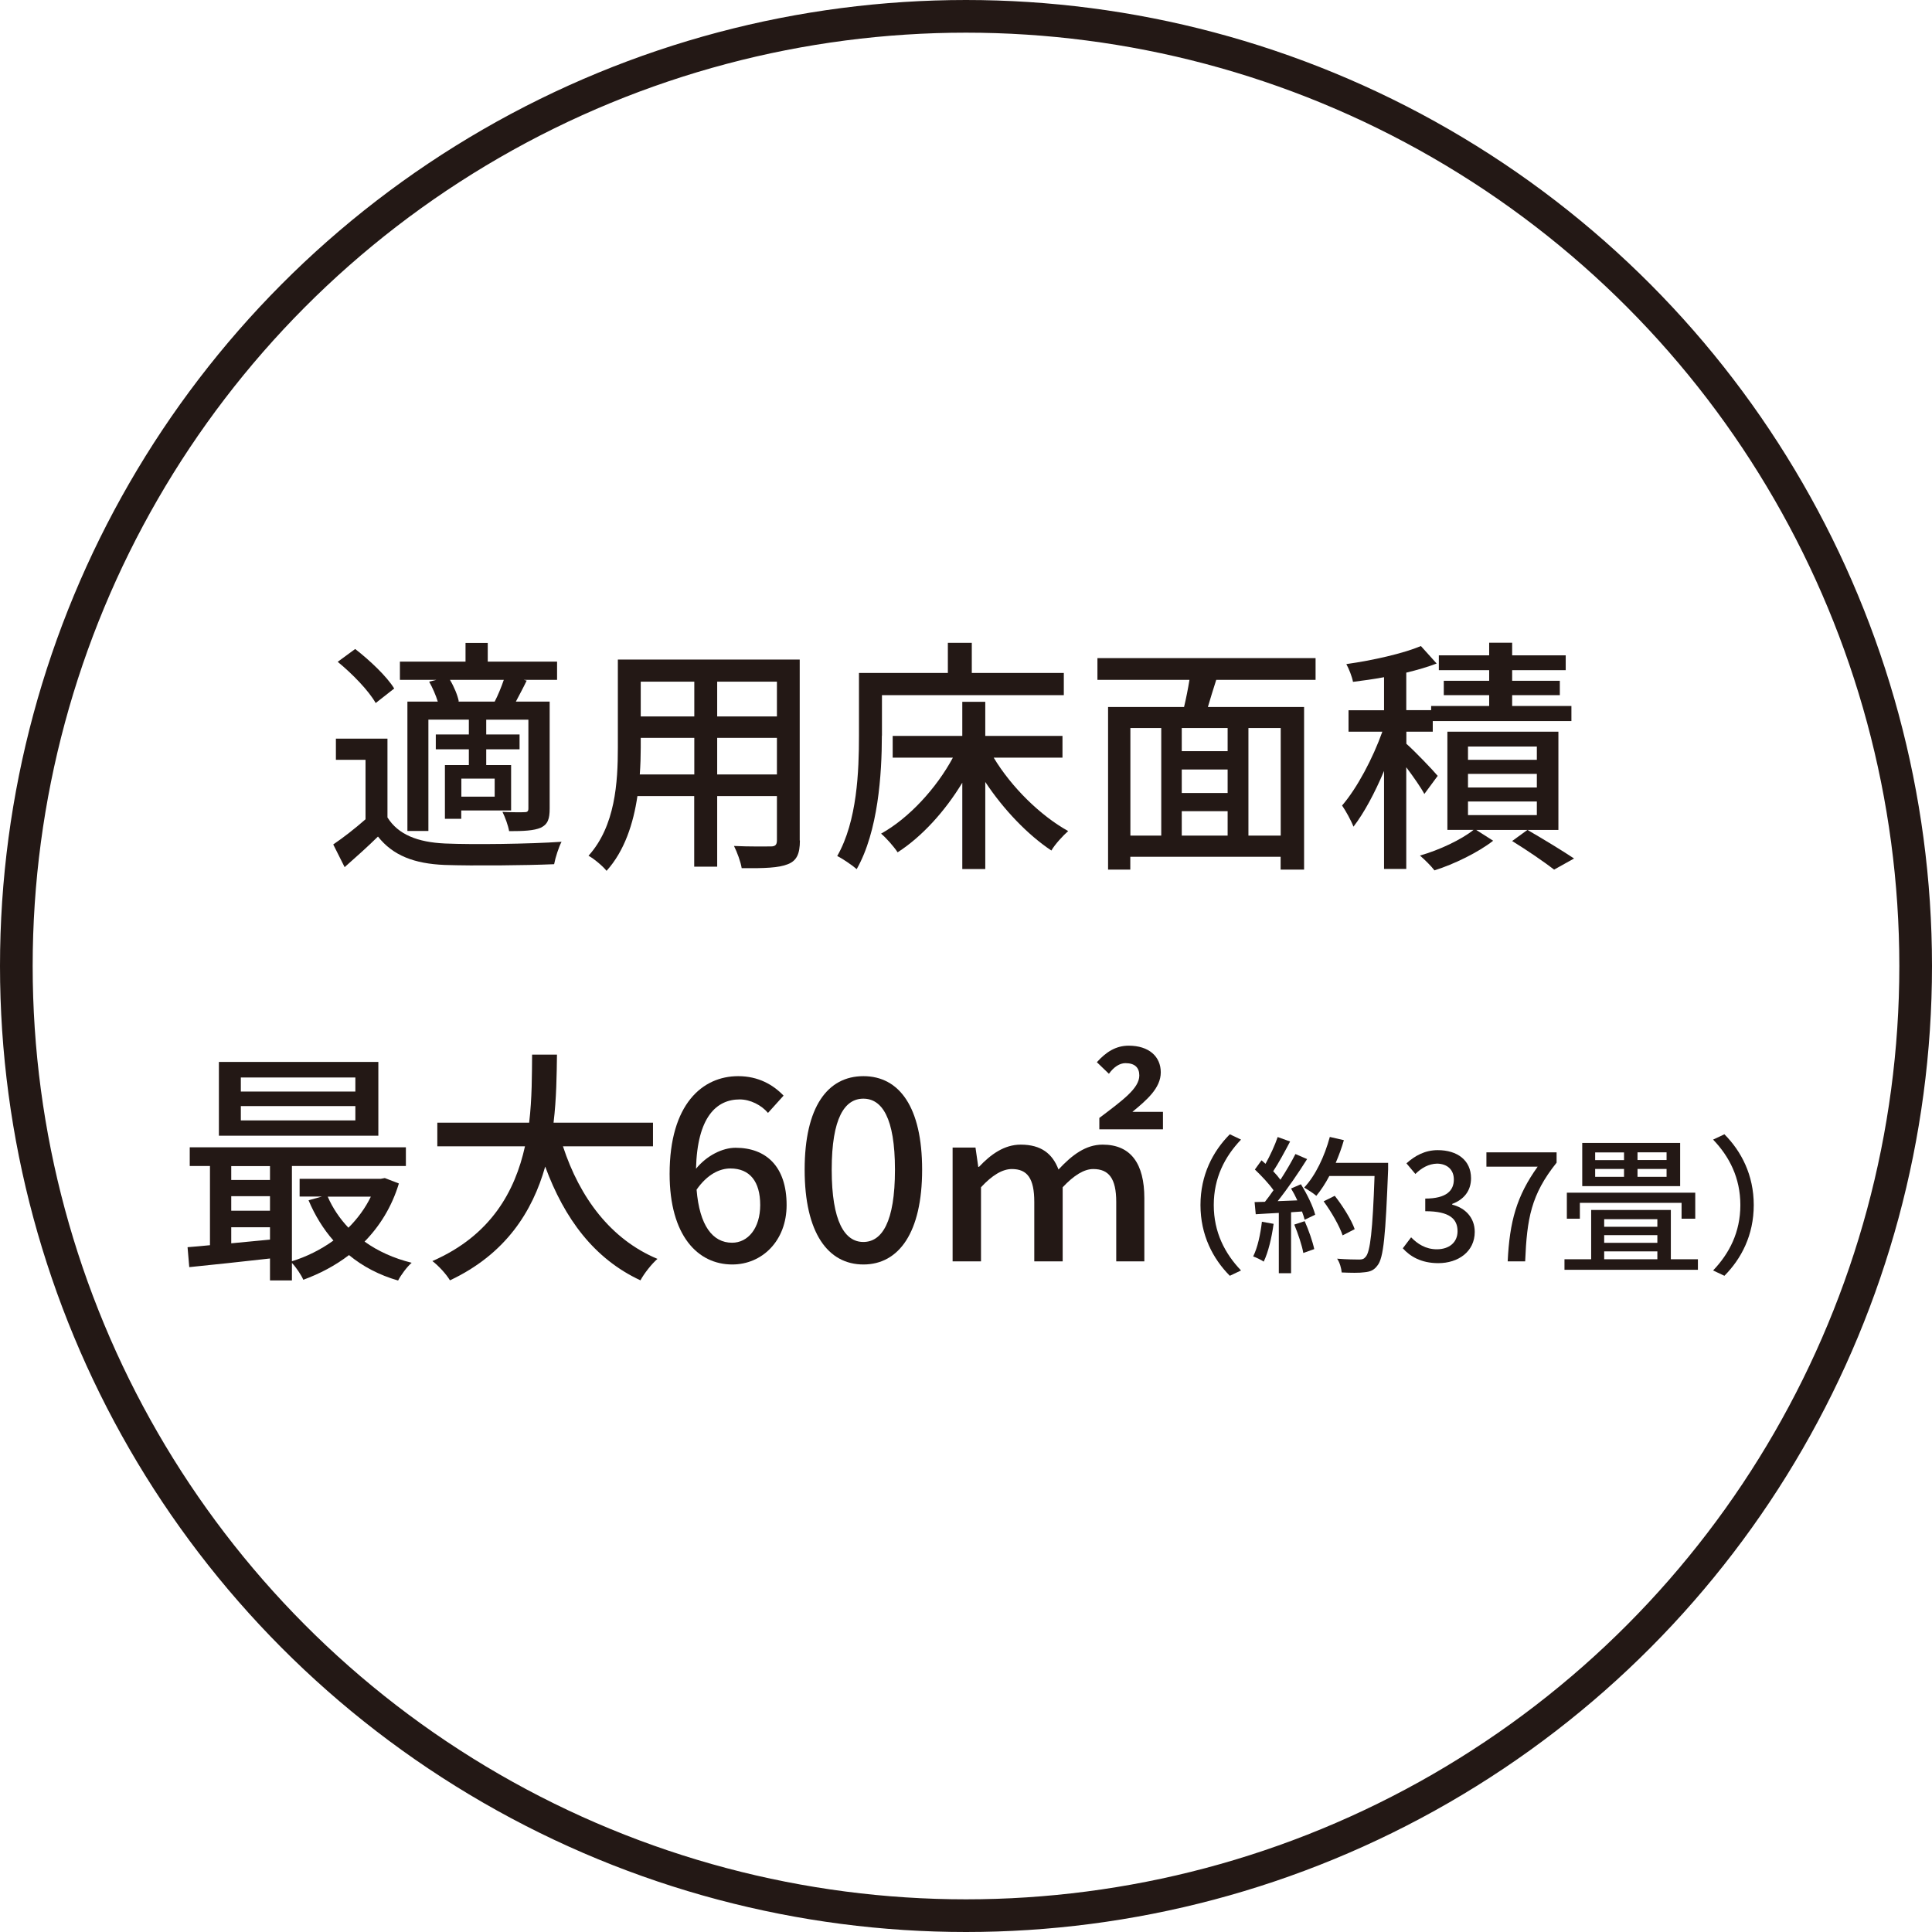 <?xml version="1.0" encoding="UTF-8"?><svg id="_レイヤー_2" xmlns="http://www.w3.org/2000/svg" viewBox="0 0 203.44 203.44"><defs><style>.cls-1{fill:none;stroke:#231815;stroke-miterlimit:10;stroke-width:3.44px;}.cls-2{fill:#231815;stroke-width:0px;}</style></defs><g id="main"><circle class="cls-1" cx="101.72" cy="101.72" r="100"/><path class="cls-2" d="m40.81,86.09c1.12,1.79,3.17,2.6,6.05,2.73,2.94.13,8.97.05,12.27-.18-.29.55-.65,1.66-.78,2.36-2.99.13-8.5.18-11.51.08-3.22-.13-5.46-.99-7.04-2.99-1.09,1.07-2.24,2.1-3.51,3.22l-1.2-2.39c1.04-.7,2.31-1.69,3.4-2.65v-6.26h-3.12v-2.23h5.43v8.32Zm-1.25-12.06c-.73-1.3-2.47-3.09-4-4.34l1.84-1.35c1.51,1.17,3.33,2.88,4.11,4.16l-1.95,1.53Zm6.37-2.44h-3.82v-1.92h6.91v-1.97h2.34v1.97h7.3v1.92h-3.51l.31.08c-.39.81-.8,1.56-1.14,2.21h3.56v11.25c0,1.09-.18,1.66-.94,2.03-.73.31-1.79.36-3.33.36-.1-.6-.42-1.46-.7-2.03,1.04.05,2.03.05,2.34.03.29,0,.39-.1.39-.39v-9.35h-4.44v1.56h3.51v1.56h-3.51v1.66h2.62v4.78h-5.25v.88h-1.72v-5.66h2.52v-1.66h-3.48v-1.56h3.48v-1.56h-4.26v11.72h-2.21v-13.62h3.2c-.21-.68-.55-1.46-.91-2.1l.73-.18Zm6.16,2.29c.34-.65.7-1.53.96-2.29h-5.67c.44.73.81,1.64.93,2.26l-.1.03h3.87Zm0,8.11h-3.51v1.9h3.51v-1.9Z"/><path class="cls-2" d="m84.23,88.51c0,1.4-.34,2.13-1.27,2.49-.96.39-2.47.44-4.86.42-.1-.65-.49-1.71-.81-2.34,1.66.08,3.38.05,3.87.05.47,0,.65-.16.65-.65v-4.65h-6.29v7.43h-2.42v-7.43h-5.98c-.42,2.86-1.35,5.77-3.25,7.87-.36-.47-1.35-1.3-1.9-1.59,2.83-3.14,3.09-7.74,3.09-11.41v-9.25h19.15v19.05Zm-11.12-6.96v-3.85h-5.64v1.04c0,.88-.03,1.84-.1,2.81h5.74Zm-5.64-9.77v3.66h5.64v-3.66h-5.64Zm14.34,0h-6.29v3.66h6.29v-3.66Zm0,9.77v-3.85h-6.29v3.85h6.29Z"/><path class="cls-2" d="m92.86,77.46c0,4.05-.39,10.08-2.65,14.06-.44-.39-1.51-1.12-2.05-1.38,2.11-3.69,2.29-8.97,2.29-12.68v-6.6h9.36v-3.17h2.52v3.17h9.69v2.34h-19.15v4.26Zm11.77,2.31c1.87,3.12,4.94,6.13,7.85,7.74-.55.49-1.38,1.38-1.77,2.05-2.47-1.64-5.02-4.29-6.96-7.22v9.17h-2.42v-9.09c-1.82,3.01-4.26,5.69-6.81,7.33-.39-.6-1.2-1.51-1.74-1.97,2.91-1.61,5.82-4.76,7.56-8h-6.34v-2.29h7.33v-3.59h2.42v3.59h8.13v2.29h-7.25Z"/><path class="cls-2" d="m128.07,71.59c-.31.96-.62,1.97-.88,2.86h10.13v17.12h-2.47v-1.35h-15.83v1.35h-2.34v-17.12h8c.21-.88.42-1.92.57-2.86h-9.69v-2.29h22.97v2.29h-10.47Zm-9.04,16.4h3.25v-11.33h-3.25v11.33Zm10.24-11.33h-4.83v2.44h4.83v-2.44Zm0,4.37h-4.83v2.47h4.83v-2.47Zm-4.83,6.96h4.83v-2.57h-4.83v2.57Zm10.42-11.33h-3.4v11.33h3.4v-11.33Z"/><path class="cls-2" d="m149.98,83.6c-.36-.68-1.14-1.79-1.9-2.81v10.71h-2.34v-10.32c-.96,2.29-2.11,4.44-3.22,5.87-.26-.68-.81-1.66-1.2-2.23,1.58-1.82,3.25-4.99,4.24-7.77h-3.56v-2.26h3.74v-3.48c-1.12.21-2.24.36-3.27.49-.1-.55-.42-1.35-.7-1.87,2.78-.39,6-1.12,7.85-1.9l1.66,1.84c-.94.36-2.03.68-3.2.96v3.95h2.62v-.44h6.11v-1.14h-4.78v-1.51h4.78v-1.12h-5.3v-1.56h5.3v-1.33h2.42v1.33h5.64v1.56h-5.64v1.12h5.02v1.51h-5.02v1.14h6.24v1.59h-14.6v1.12h-2.78v1.27c.86.75,2.83,2.81,3.3,3.38l-1.4,1.9Zm14.11,3.79h-8.65l1.79,1.14c-1.56,1.22-4.11,2.47-6.18,3.12-.36-.47-1.04-1.14-1.53-1.56,2.03-.57,4.39-1.69,5.64-2.7h-2.75v-10.34h11.69v10.34Zm-2.26-8.78h-7.25v1.4h7.25v-1.4Zm0,2.88h-7.25v1.43h7.25v-1.43Zm0,2.91h-7.25v1.43h7.25v-1.43Zm-.99,2.99c1.71.99,3.71,2.21,4.91,3.01l-2.1,1.17c-1.01-.78-2.83-2.03-4.42-3.01l1.61-1.17Z"/><path class="cls-2" d="m42,124.63c-.75,2.47-2.03,4.5-3.61,6.11,1.4,1.01,3.09,1.77,4.96,2.23-.49.42-1.14,1.3-1.43,1.87-1.98-.57-3.72-1.48-5.17-2.68-1.46,1.12-3.09,1.97-4.81,2.6-.23-.52-.75-1.3-1.2-1.77v1.84h-2.31v-2.31c-3.07.34-6.13.68-8.5.91l-.18-2.1c.7-.05,1.51-.13,2.36-.21v-8.34h-2.13v-1.97h22.76v1.97h-12v10.03c1.53-.47,3.04-1.22,4.37-2.18-1.07-1.22-1.95-2.65-2.62-4.24l1.4-.39h-2.34v-1.87h8.55l.42-.08,1.48.57Zm-2.16-5.04h-16.79v-7.77h16.79v7.77Zm-15.49,3.2v1.46h4.08v-1.46h-4.08Zm0,4.7h4.08v-1.53h-4.08v1.53Zm4.08,3.04v-1.3h-4.08v1.69l4.08-.39Zm8.99-17.07h-12.06v1.48h12.06v-1.48Zm0,3.01h-12.06v1.51h12.06v-1.51Zm-2.91,9.54c.52,1.2,1.27,2.31,2.18,3.27.96-.96,1.77-2.05,2.36-3.27h-4.55Z"/><path class="cls-2" d="m59.28,120.71c1.77,5.41,5.04,9.8,9.95,11.85-.6.52-1.4,1.53-1.79,2.26-4.86-2.26-8-6.47-10.03-11.98-1.33,4.7-4.13,9.2-10.03,11.98-.39-.65-1.17-1.51-1.85-2.03,6.19-2.7,8.71-7.38,9.75-12.08h-9.23v-2.49h9.67c.31-2.6.29-5.09.31-7.17h2.62c-.03,2.1-.05,4.6-.36,7.17h10.47v2.49h-9.48Z"/><path class="cls-2" d="m80.88,117.2c-.7-.83-1.87-1.43-2.99-1.43-2.44,0-4.47,1.84-4.6,7.3,1.12-1.38,2.78-2.21,4.16-2.21,3.22,0,5.38,1.97,5.38,6.03,0,3.79-2.6,6.26-5.72,6.26-3.64,0-6.6-3.04-6.6-9.54,0-7.35,3.46-10.29,7.22-10.29,2.13,0,3.69.91,4.78,2.05l-1.64,1.82Zm-.83,9.69c0-2.47-1.09-3.85-3.14-3.85-1.12,0-2.42.6-3.56,2.23.31,3.79,1.69,5.59,3.74,5.59,1.66,0,2.96-1.51,2.96-3.98Z"/><path class="cls-2" d="m84.73,123.17c0-6.63,2.42-9.85,6.19-9.85s6.18,3.25,6.18,9.85-2.44,9.98-6.18,9.98-6.19-3.33-6.19-9.98Zm9.51,0c0-5.48-1.38-7.48-3.33-7.48s-3.33,2-3.33,7.48,1.38,7.61,3.33,7.61,3.33-2.08,3.33-7.61Z"/><path class="cls-2" d="m100.3,120.84h2.42l.29,2.03h.08c1.22-1.3,2.65-2.34,4.39-2.34,2.16,0,3.35.96,3.98,2.62,1.43-1.53,2.86-2.62,4.65-2.62,2.99,0,4.39,2.03,4.39,5.64v6.65h-2.96v-6.26c0-2.47-.78-3.46-2.42-3.46-.96,0-2.03.65-3.22,1.92v7.8h-2.99v-6.26c0-2.47-.73-3.46-2.36-3.46-.99,0-2.08.65-3.25,1.92v7.8h-2.99v-11.98Zm15.46-3.12c2.47-1.87,4.21-3.12,4.21-4.47,0-.83-.47-1.3-1.46-1.3-.6,0-1.22.39-1.74,1.12l-1.27-1.22c.96-1.07,2-1.74,3.35-1.74,2.13,0,3.38,1.14,3.38,2.81s-1.51,2.94-2.99,4.16h3.22v1.84h-6.7v-1.2Z"/><path class="cls-2" d="m126.41,126.89c0-3.17,1.31-5.66,3.09-7.45l1.18.56c-1.7,1.78-2.87,4.02-2.87,6.89s1.17,5.11,2.87,6.89l-1.18.56c-1.78-1.79-3.09-4.29-3.09-7.45Z"/><path class="cls-2" d="m134.11,128.87c-.2,1.47-.56,2.98-1.04,3.98-.23-.17-.81-.44-1.11-.55.47-.94.76-2.31.92-3.65l1.23.22Zm2.88-4.16c.64,1.01,1.28,2.34,1.5,3.2l-1.11.53c-.06-.25-.16-.55-.28-.87l-1.15.08v6.42h-1.29v-6.35c-.89.05-1.72.09-2.43.14l-.12-1.28,1.09-.03c.3-.37.59-.78.9-1.22-.48-.69-1.28-1.53-1.96-2.18l.7-.97c.14.12.28.25.42.37.48-.86,1-1.98,1.28-2.82l1.31.47c-.56,1.06-1.22,2.29-1.78,3.13.3.31.56.62.76.9.61-.94,1.17-1.9,1.58-2.71l1.23.53c-.89,1.42-2.06,3.13-3.1,4.43l2.07-.08c-.2-.44-.42-.86-.66-1.25l1.04-.45Zm.39,3.87c.42.94.84,2.15,1.01,2.95l-1.15.41c-.14-.81-.56-2.04-.95-2.99l1.09-.36Zm8.79-5.43c-.27,6.88-.47,9.31-1.12,10.1-.37.51-.76.66-1.37.72-.53.08-1.48.06-2.4.02-.03-.42-.2-1.04-.48-1.45,1.01.08,1.95.09,2.32.09.33,0,.5-.06.67-.27.5-.5.75-2.81.95-8.53h-4.76c-.42.8-.89,1.51-1.37,2.09-.28-.25-.94-.67-1.28-.87,1.19-1.26,2.15-3.29,2.7-5.33l1.48.34c-.23.81-.53,1.62-.86,2.39h5.52v.7Zm-4.79,6.94c-.31-.95-1.17-2.46-2-3.59l1.17-.58c.84,1.06,1.76,2.54,2.1,3.51l-1.28.66Z"/><path class="cls-2" d="m147.72,131.44l.87-1.15c.67.69,1.53,1.26,2.71,1.26,1.29,0,2.18-.72,2.18-1.9,0-1.28-.81-2.11-3.4-2.11v-1.33c2.26,0,3.01-.86,3.01-2.01,0-1.01-.67-1.65-1.76-1.67-.89.02-1.64.45-2.29,1.09l-.94-1.12c.9-.81,1.96-1.39,3.29-1.39,2.06,0,3.51,1.06,3.51,2.96,0,1.33-.76,2.25-1.98,2.7v.08c1.33.33,2.37,1.33,2.37,2.87,0,2.07-1.73,3.29-3.84,3.29-1.81,0-2.98-.72-3.74-1.57Z"/><path class="cls-2" d="m161.92,122.85h-5.4v-1.51h7.39v1.09c-2.7,3.37-3.12,5.89-3.31,10.39h-1.84c.2-4.19.94-6.88,3.15-9.96Z"/><path class="cls-2" d="m178.79,132.6v1.11h-14.05v-1.11h2.81v-5.19h8.39v5.19h2.85Zm-12.43-4.27h-1.37v-2.74h13.52v2.74h-1.44v-1.67h-10.71v1.67Zm10.56-3.43h-10.31v-4.55h10.31v4.55Zm-8.95-2.74h3.04v-.81h-3.04v.81Zm0,1.76h3.04v-.83h-3.04v.83Zm.95,4.46v.8h5.6v-.8h-5.6Zm5.6,1.68h-5.6v.81h5.6v-.81Zm-5.6,2.54h5.6v-.83h-5.6v.83Zm6.57-11.26h-3.06v.81h3.06v-.81Zm0,1.75h-3.06v.83h3.06v-.83Z"/><path class="cls-2" d="m184.67,126.89c0,3.17-1.31,5.66-3.09,7.45l-1.19-.56c1.7-1.78,2.87-4.02,2.87-6.89s-1.17-5.12-2.87-6.89l1.19-.56c1.78,1.79,3.09,4.29,3.09,7.45Z"/></g></svg>